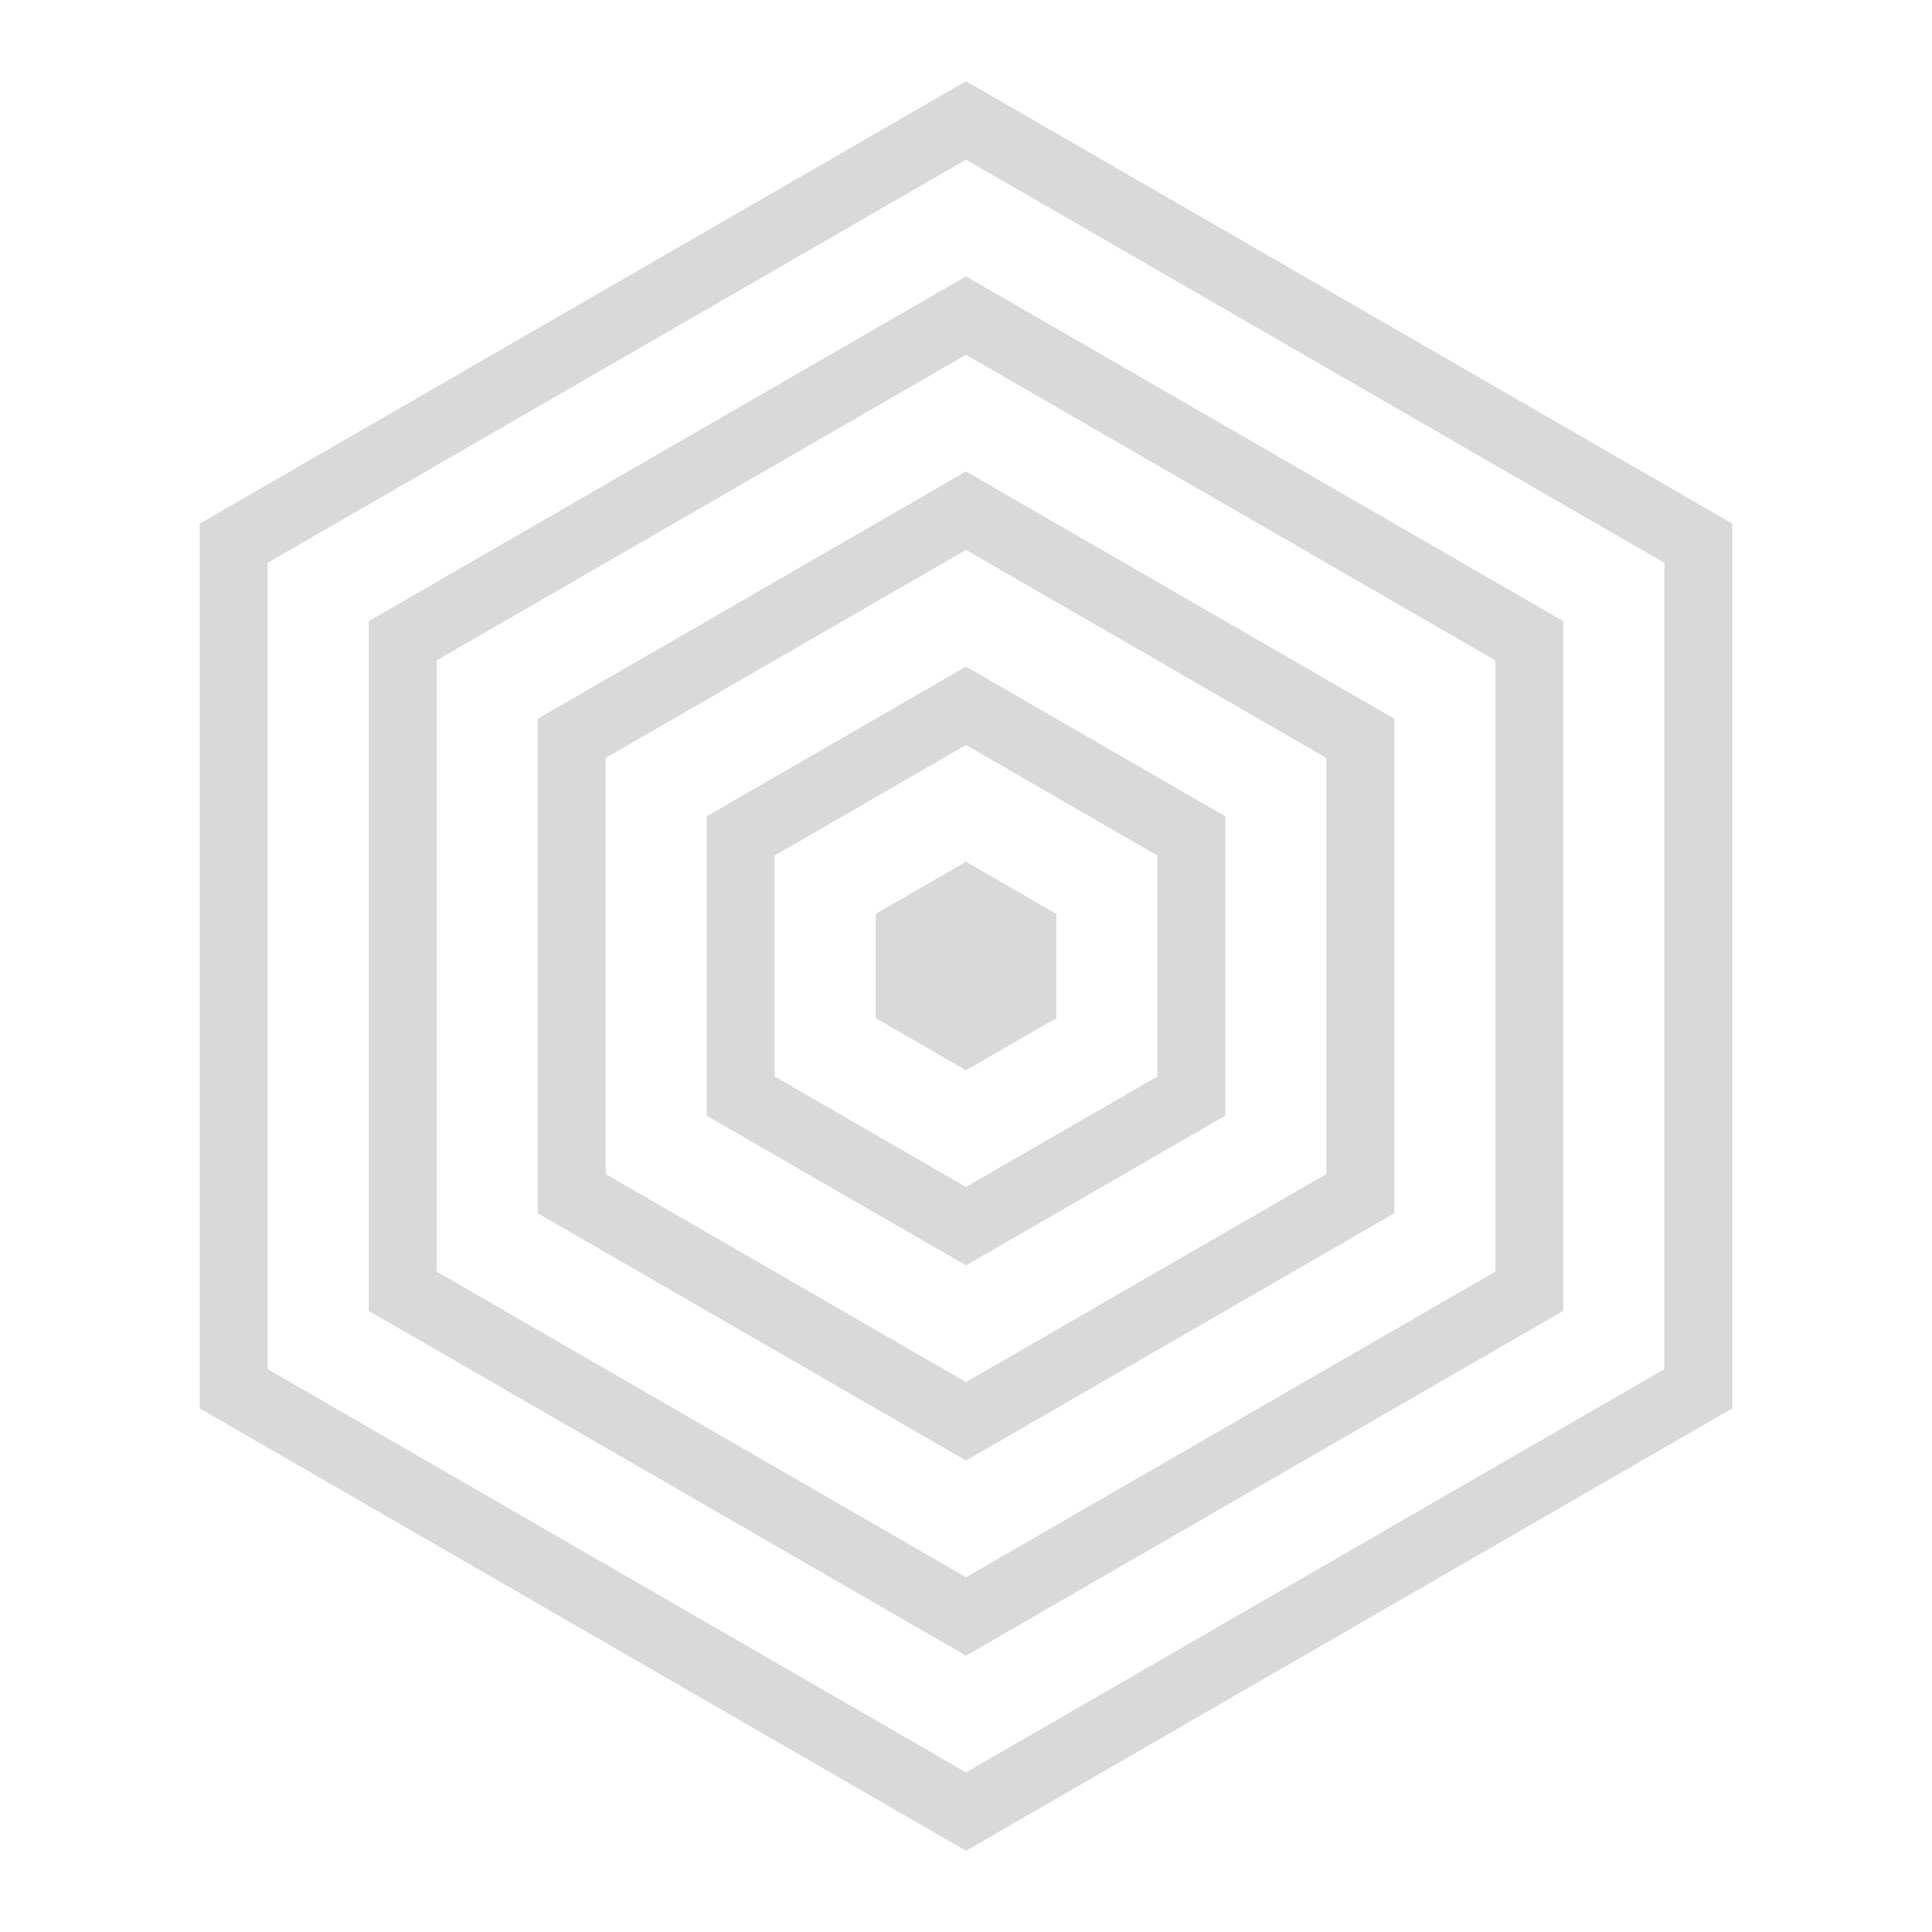 <svg width="300" height="300" viewBox="0 0 300 300" fill="none" xmlns="http://www.w3.org/2000/svg">
<g clip-path="url(#clip0_342_32)">
<path d="M150 12.609L147.363 14.131L31.016 81.305V218.695L150 287.391L268.984 218.695V81.305L150 12.609ZM150 24.787L258.437 87.394V212.606L150 275.214L41.563 212.606V87.394L150 24.786V24.787ZM150 42.91L147.363 44.432L57.258 96.454V203.546L150 257.091L242.742 203.546V96.454L150 42.91ZM150 55.087L232.195 102.544V197.456L150 244.913L67.805 197.456V102.544L150 55.087ZM150 73.21L147.363 74.732L83.497 111.605V188.395L150 226.79L216.503 188.395V111.605L150 73.21ZM150 85.388L205.956 117.694V182.305L150 214.611L94.044 182.306V117.694L150 85.388ZM150 103.51L147.363 105.032L109.739 126.754V173.245L150 196.489L190.262 173.245V126.755L150 103.511V103.51ZM150 115.687L179.715 132.844V167.156L150 184.313L120.285 167.156V132.844L150 115.687ZM150 133.811L147.363 135.334L135.98 141.906V158.094L150 166.189L164.02 158.094V141.906L150 133.811Z" fill="black" fill-opacity="0.15"/>
</g>
<defs>
<clipPath id="clip0_342_32">
<rect width="300" height="300" fill="white"/>
</clipPath>
</defs>
</svg>
